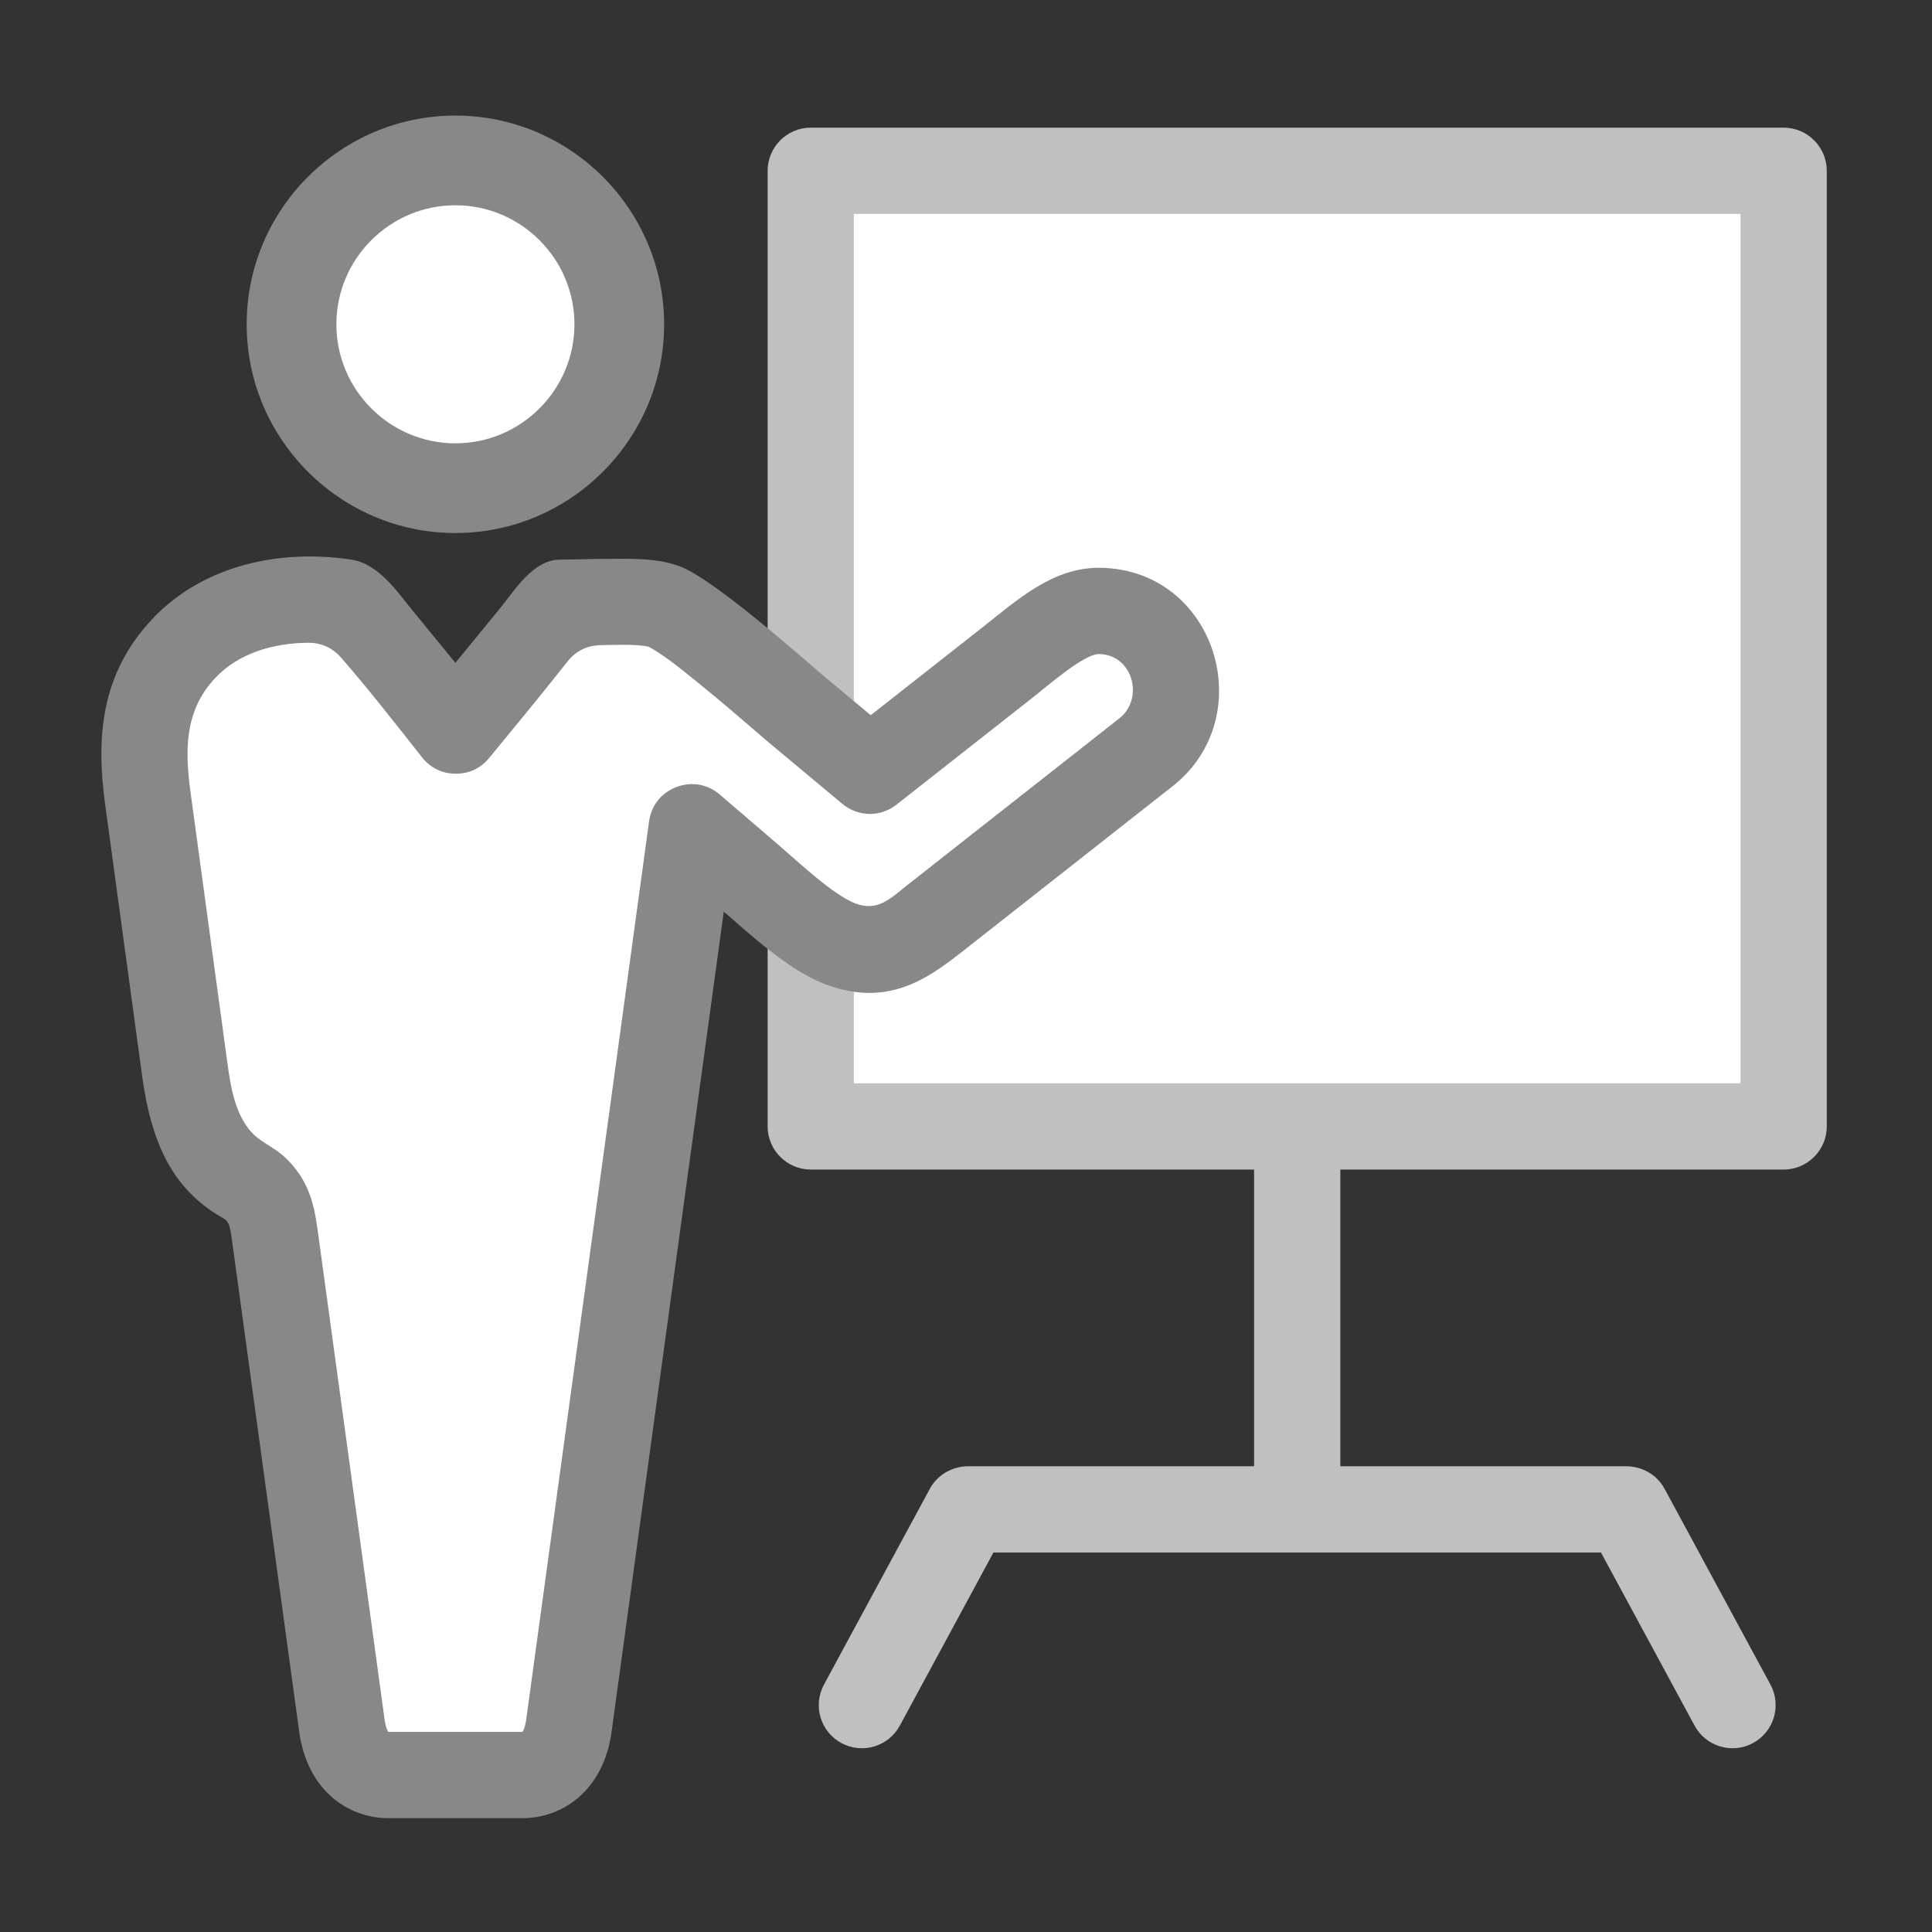 <?xml version="1.0" encoding="UTF-8"?>
<svg id="040002_teacher" xmlns="http://www.w3.org/2000/svg" version="1.1" viewBox="0 0 560 560">
<rect x="0" y="0" width="560" height="560" fill="#333333" stroke="none"/>
<defs>
    <style>
        .st01 { opacity: 1.00; fill: #FFFFFF; fill-opacity: 1.00; fill-rule: evenodd; }
		.st03 { opacity: 1.00; fill: #FFFFFF; fill-opacity: 1.00; fill-rule: evenodd; }
		.st05 { opacity: 1.00; fill: #FFFFFF; fill-opacity: 1.00; }
        .st02 { opacity: 1.00; fill: #888888; fill-opacity: 1.00; fill-rule: evenodd; filter: drop-shadow(6px 6px 3px rgba(0, 0, 0, 0.20)); }
        .st04 { opacity: 1.00; fill: #888888; fill-opacity: 1.00; fill-rule: evenodd; filter: drop-shadow(6px 6px 3px rgba(0, 0, 0, 0.20)); }
		.st06 { opacity: 1.00; fill: #C0C0C0; fill-opacity: 1.00; fill-rule: evenodd; }
        
    </style>
</defs>
<path class="st06" d="M238.827,488.292l30.678-56.737c2.293-4.242,6.684-6.555,11.194-6.555h82.801v-86h-128.5c-6.875,0-12.5-5.625-12.5-12.5V49.5c0-6.875,5.625-12.5,12.5-12.5h282c6.875,0,12.5,5.625,12.5,12.5v277c0,6.875-5.625,12.5-12.5,12.5h-128.5v86h82.793c4.512,0,8.907,2.311,11.202,6.555l30.678,56.737c3.284,6.073,1.022,13.657-5.05,16.941-6.073,3.284-13.657,1.022-16.941-5.05l-27.134-50.183h-176.097l-27.134,50.183c-3.283,6.073-10.868,8.334-16.941,5.05-6.072-3.283-8.334-10.868-5.05-16.941Z"/>
<rect class="st05" x="247.5" y="62" width="257" height="252"/>
<path class="st04" d="M151.438,527c11.778,0,23.529-8.18,25.829-25l32.522-237.764c6.6,5.663,18.37,16.76,29.044,20.907,18.04,7.009,29.709-1.159,40.026-9.272l61.032-47.991c25.539-20.082,12.606-62.721-20.876-63.3-13.717-.237-23.99,9.195-34.116,17.157l-32.517,25.569-13.999-11.686c-8.695-7.48-32.197-28.176-41.525-31.542-7.097-2.561-14.854-2.075-22.858-2.079l-11.861.214c-7.432.134-12.726,8.474-16.58,13.344l-13.559,16.57-13.559-16.57c-3.853-4.87-9.227-12.245-16.58-13.344-22.59-3.376-44.197,2.604-57.989,17.497-14.405,15.555-16.124,33.416-13.4,53.425l10.715,78.696c2.641,19.396,8.597,31.144,19.938,39.06,5.017,3.502,5.153,1.576,6.152,8.875l19.455,142.235c2.301,16.821,14.05,25,25.829,25h38.875Z"/>
<path class="st03" d="M188.027,187.483c-3.029-.856-10.549-.527-13.749-.486-4.003.052-7.289,1.591-9.787,4.754-7.439,9.42-15.076,18.692-22.712,27.959-2.486,3.018-5.869,4.592-9.779,4.55-3.91-.041-7.258-1.686-9.68-4.755-7.714-9.774-15.632-19.94-23.503-28.931-2.483-2.837-5.741-4.298-9.511-4.266-10.003.084-20.208,2.956-27.09,10.388-8.785,9.487-8.63,20.883-6.971,33.066l10.715,78.696c1.043,7.663,2.662,17.177,9.476,21.934,3.435,2.398,5.616,3.209,8.81,6.738,5.256,5.808,6.789,11.84,7.802,19.248l19.455,142.235c.094.687.502,2.75,1.071,3.388h38.853c.57-.637.978-2.701,1.072-3.388l35.632-260.498c.637-4.655,3.555-8.324,7.947-9.992,4.393-1.668,9.01-.86,12.576,2.199l17.414,14.941c5.477,4.699,15.336,14.059,21.819,16.578,6.619,2.572,10.366-1.568,15.519-5.621l61.032-47.991c7.275-5.721,3.969-18.482-5.855-18.652-4.288-.074-14.893,9.188-18.231,11.812l-40.478,31.83c-4.692,3.69-11.155,3.595-15.737-.23l-21.917-18.296-.14-.121c-6.167-5.305-12.291-10.628-18.612-15.753-3.887-3.152-10.914-9.043-15.441-11.336Z"/>
<path class="st02" d="M132.001,154.5c33.322,0,60.5-27.178,60.5-60.5s-27.178-60.5-60.5-60.5-60.5,27.178-60.5,60.5,27.178,60.5,60.5,60.5Z"/>
<path class="st01" d="M132.001,128.5c19.002,0,34.5-15.498,34.5-34.5s-15.498-34.5-34.5-34.5-34.5,15.498-34.5,34.5,15.498,34.5,34.5,34.5Z"/>
</svg>